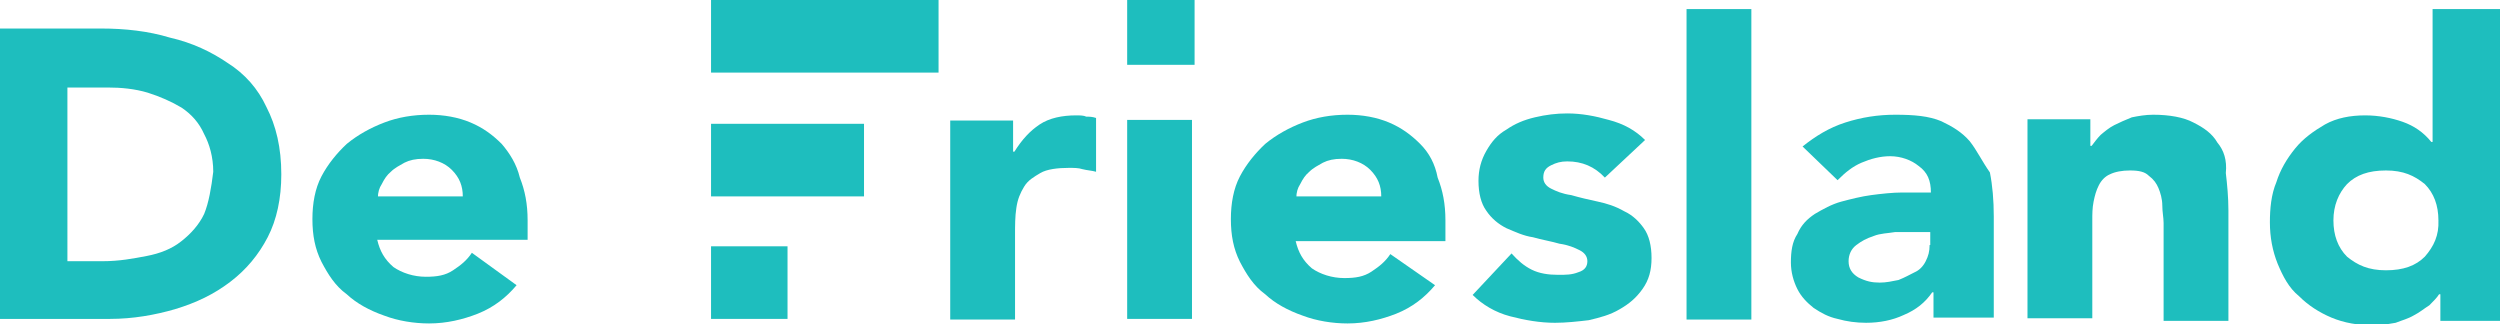 <svg version="1.1" id="Layer_1" xmlns:x="ns_extend;" xmlns:i="ns_ai;" xmlns:graph="ns_graphs;" xmlns="http://www.w3.org/2000/svg" xmlns:xlink="http://www.w3.org/1999/xlink" x="0px" y="0px" viewBox="0 0 385.7 50" style="enable-background:new 0 0 385.7 50;" xml:space="preserve">
 <style type="text/css">
  .st0{fill:#1EBEBE;}
 </style>
 <g>
  <path class="st0" d="M35.1,9.7c-2.5-1.7-5.4-3.1-8.9-3.9c-3.3-1-6.9-1.4-10.6-1.4H0v44.8h17c3.5,0,6.9-0.6,10-1.5
		c3.3-1,6-2.3,8.5-4.2c2.5-1.9,4.4-4.2,5.8-6.9c1.4-2.7,2.1-6,2.1-9.7c0-4.1-0.8-7.5-2.3-10.4C39.8,13.7,37.8,11.4,35.1,9.7z
		 M31.5,33c-0.8,1.7-2.1,3.1-3.5,4.2c-1.5,1.2-3.3,1.9-5.4,2.3s-4.2,0.8-6.8,0.8h-5.4V13.5h6.2c2.1,0,4.2,0.2,6.2,0.8
		c1.9,0.6,3.7,1.4,5.2,2.3c1.5,1,2.7,2.3,3.5,4.1c0.8,1.5,1.4,3.5,1.4,5.8C32.6,29,32.2,31.3,31.5,33z">
  </path>
  <path class="st0" d="M77.4,22.2c-1.4-1.4-2.9-2.5-4.8-3.3c-1.9-0.8-4.1-1.2-6.4-1.2c-2.5,0-4.8,0.4-6.9,1.2
		c-2.1,0.8-4.1,1.9-5.8,3.3c-1.5,1.4-2.9,3.1-3.9,5c-1,1.9-1.4,4.2-1.4,6.6c0,2.5,0.4,4.6,1.4,6.6c1,1.9,2.1,3.7,3.9,5
		c1.5,1.4,3.5,2.5,5.8,3.3c2.1,0.8,4.6,1.2,6.9,1.2c2.7,0,5.2-0.6,7.5-1.5c2.5-1,4.4-2.5,6-4.4L72.8,39c-0.8,1.2-1.7,1.9-2.9,2.7
		c-1.2,0.8-2.5,1-4.2,1c-1.9,0-3.7-0.6-5-1.5c-1.4-1.2-2.1-2.5-2.5-4.2h23.2V34c0-2.5-0.4-4.6-1.2-6.6
		C79.7,25.3,78.6,23.6,77.4,22.2z M58.3,30.5c0-0.8,0.2-1.5,0.6-2.1c0.4-0.8,0.8-1.4,1.4-1.9c0.6-0.6,1.4-1,2.1-1.4
		c0.8-0.4,1.7-0.6,2.9-0.6c1.7,0,3.3,0.6,4.4,1.7c1.2,1.2,1.7,2.5,1.7,4.1H58.3V30.5z">
  </path>
  <path class="st0" d="M166,17.8c-2.1,0-4.1,0.4-5.6,1.4c-1.5,1-2.7,2.3-3.9,4.2h-0.2v-4.8h-9.7v30.7h10V36.3c0-1.5,0-2.9,0.2-4.2
		c0.2-1.4,0.6-2.3,1.2-3.3c0.6-1,1.5-1.5,2.5-2.1c1-0.6,2.7-0.8,4.4-0.8c0.8,0,1.5,0,2.1,0.2c0.8,0.2,1.4,0.2,2.1,0.4v-8.3
		c-0.6-0.2-1-0.2-1.5-0.2C167.2,17.8,166.6,17.8,166,17.8z">
  </path>
  <rect x="173.9" y="18.5" class="st0" width="10" height="30.7">
  </rect>
  <path class="st0" d="M219.1,22.2c-1.4-1.4-2.9-2.5-4.8-3.3c-1.9-0.8-4.1-1.2-6.4-1.2c-2.5,0-4.8,0.4-6.9,1.2
		c-2.1,0.8-4.1,1.9-5.8,3.3c-1.5,1.4-2.9,3.1-3.9,5c-1,1.9-1.4,4.2-1.4,6.6c0,2.5,0.4,4.6,1.4,6.6c1,1.9,2.1,3.7,3.9,5
		c1.5,1.4,3.5,2.5,5.8,3.3c2.1,0.8,4.6,1.2,6.9,1.2c2.7,0,5.2-0.6,7.5-1.5c2.5-1,4.4-2.5,6-4.4l-6.9-4.8c-0.8,1.2-1.7,1.9-2.9,2.7
		c-1.2,0.8-2.5,1-4.2,1c-1.9,0-3.7-0.6-5-1.5c-1.4-1.2-2.1-2.5-2.5-4.2H223V34c0-2.5-0.4-4.6-1.2-6.6
		C221.4,25.3,220.5,23.6,219.1,22.2z M200,30.5c0-0.8,0.2-1.5,0.6-2.1c0.4-0.8,0.8-1.4,1.4-1.9c0.6-0.6,1.4-1,2.1-1.4
		c0.8-0.4,1.7-0.6,2.9-0.6c1.7,0,3.3,0.6,4.4,1.7c1.2,1.2,1.7,2.5,1.7,4.1H200V30.5z">
  </path>
  <path class="st0" d="M250.6,32.6c-1.4-0.8-2.7-1.2-4.1-1.5s-2.7-0.6-4.1-1c-1.4-0.2-2.3-0.6-3.1-1c-0.8-0.4-1.2-1-1.2-1.7
		c0-1,0.4-1.5,1.2-1.9c0.8-0.4,1.5-0.6,2.5-0.6c2.3,0,4.2,0.8,5.8,2.5l6.2-5.8c-1.5-1.5-3.3-2.5-5.6-3.1c-2.1-0.6-4.2-1-6.4-1
		c-1.7,0-3.3,0.2-5,0.6c-1.7,0.4-3.1,1-4.4,1.9c-1.4,0.8-2.3,1.9-3.1,3.3c-0.8,1.4-1.2,2.9-1.2,4.6c0,1.9,0.4,3.5,1.2,4.6
		c0.8,1.2,1.9,2.1,3.1,2.7c1.4,0.6,2.7,1.2,4.1,1.4c1.4,0.4,2.7,0.6,4.1,1c1.4,0.2,2.3,0.6,3.1,1c0.8,0.4,1.2,1,1.2,1.7
		c0,0.8-0.4,1.4-1.4,1.7c-1,0.4-1.9,0.4-3.1,0.4c-1.5,0-2.9-0.2-4.1-0.8c-1.2-0.6-2.1-1.4-3.1-2.5l-6,6.4c1.5,1.5,3.5,2.7,5.8,3.3
		c2.3,0.6,4.6,1,6.9,1c1.7,0,3.5-0.2,5.2-0.4c1.7-0.4,3.3-0.8,4.8-1.7c1.4-0.8,2.5-1.7,3.5-3.1s1.4-2.9,1.4-4.8
		c0-1.9-0.4-3.5-1.2-4.6C252.9,34.2,251.9,33.2,250.6,32.6z">
  </path>
  <rect x="260.2" y="1.4" class="st0" width="10" height="47.9">
  </rect>
  <path class="st0" d="M303.9,21.8c-1.2-1.4-2.7-2.3-4.4-3.1c-1.9-0.8-4.2-1-7.1-1c-2.7,0-5.2,0.4-7.7,1.2c-2.5,0.8-4.6,2.1-6.6,3.7
		l5.4,5.2c1.2-1.2,2.3-2.1,3.7-2.7c1.4-0.6,2.9-1,4.4-1c1.7,0,3.3,0.6,4.4,1.5c1.4,1,1.9,2.3,1.9,4.1c-1.4,0-2.9,0-4.4,0
		c-1.5,0-3.3,0.2-4.8,0.4c-1.5,0.2-3.1,0.6-4.6,1c-1.5,0.4-2.9,1.2-4.1,1.9c-1.2,0.8-2.1,1.7-2.7,3.1c-0.8,1.2-1,2.7-1,4.4
		c0,1.5,0.4,2.9,1,4.1s1.5,2.1,2.5,2.9c1.2,0.8,2.3,1.4,3.7,1.7c1.4,0.4,2.9,0.6,4.4,0.6c2.1,0,4.1-0.4,5.8-1.2
		c1.9-0.8,3.3-1.9,4.4-3.5h0.2V49h9.3V33.4c0-2.5-0.2-4.8-0.6-6.8C305.8,24.9,305,23.2,303.9,21.8z M297.7,37.8c0,1-0.2,1.7-0.6,2.5
		c-0.4,0.8-1,1.4-1.7,1.7c-0.8,0.4-1.5,0.8-2.5,1.2c-1,0.2-1.9,0.4-2.9,0.4c-1.2,0-2.1-0.2-3.3-0.8c-1-0.6-1.5-1.4-1.5-2.5
		c0-1,0.4-1.9,1.2-2.5c0.8-0.6,1.5-1,2.7-1.4c1-0.4,2.1-0.4,3.3-0.6c1.2,0,2.1,0,2.9,0h2.5V37.8z">
  </path>
  <path class="st0" d="M342.1,22c-0.8-1.4-2.1-2.3-3.7-3.1c-1.5-0.8-3.7-1.2-6.2-1.2c-1.2,0-2.3,0.2-3.3,0.4c-1,0.4-1.9,0.8-2.7,1.2
		s-1.5,1-2.1,1.5c-0.6,0.6-1,1.2-1.4,1.7h-0.2v-4.1h-9.7v30.7h10V34c0-1,0-1.9,0.2-2.9c0.2-1,0.4-1.7,0.8-2.5c0.4-0.8,1-1.4,1.7-1.7
		c0.8-0.4,1.9-0.6,3.1-0.6c1.4,0,2.3,0.2,2.9,0.8c0.8,0.6,1.2,1.2,1.5,1.9s0.6,1.7,0.6,2.7s0.2,1.9,0.2,2.7v15.1h10v-17
		c0-2.1-0.2-4.1-0.4-5.8C343.6,24.7,343.1,23.2,342.1,22z">
  </path>
  <path class="st0" d="M375.3,1.4v20.5h-0.2c-1.2-1.5-2.7-2.5-4.4-3.1c-1.7-0.6-3.7-1-5.8-1c-2.3,0-4.4,0.4-6.2,1.4
		c-1.7,1-3.3,2.1-4.6,3.7s-2.3,3.3-2.9,5.2c-0.8,1.9-1,4.1-1,6.2c0,2.3,0.4,4.4,1.2,6.4c0.8,1.9,1.7,3.7,3.3,5
		c1.4,1.4,3.1,2.5,5,3.3c1.9,0.8,4.1,1.2,6.6,1.2c1.2,0,2.1-0.2,3.3-0.4c1-0.4,1.9-0.6,2.9-1.2c0.8-0.4,1.5-1,2.3-1.5
		c0.6-0.6,1.2-1.2,1.5-1.7h0.2v4.1h9.3V1.4H375.3z M374.1,39.6c-1.4,1.4-3.3,2.1-6,2.1c-2.7,0-4.4-0.8-6-2.1
		c-1.4-1.4-2.1-3.3-2.1-5.6s0.8-4.2,2.1-5.6c1.4-1.4,3.3-2.1,6-2.1c2.7,0,4.4,0.8,6,2.1c1.4,1.4,2.1,3.3,2.1,5.6
		C376.3,36.3,375.5,38,374.1,39.6z">
  </path>
  <rect x="109.7" class="st0" width="35.1" height="11.2">
  </rect>
  <rect x="109.7" y="38" class="st0" width="11.8" height="11.2">
  </rect>
  <rect x="109.7" y="19.1" class="st0" width="23.6" height="11.2">
  </rect>
  <rect x="173.9" class="st0" width="10.4" height="10">
  </rect>
 </g>
</svg>